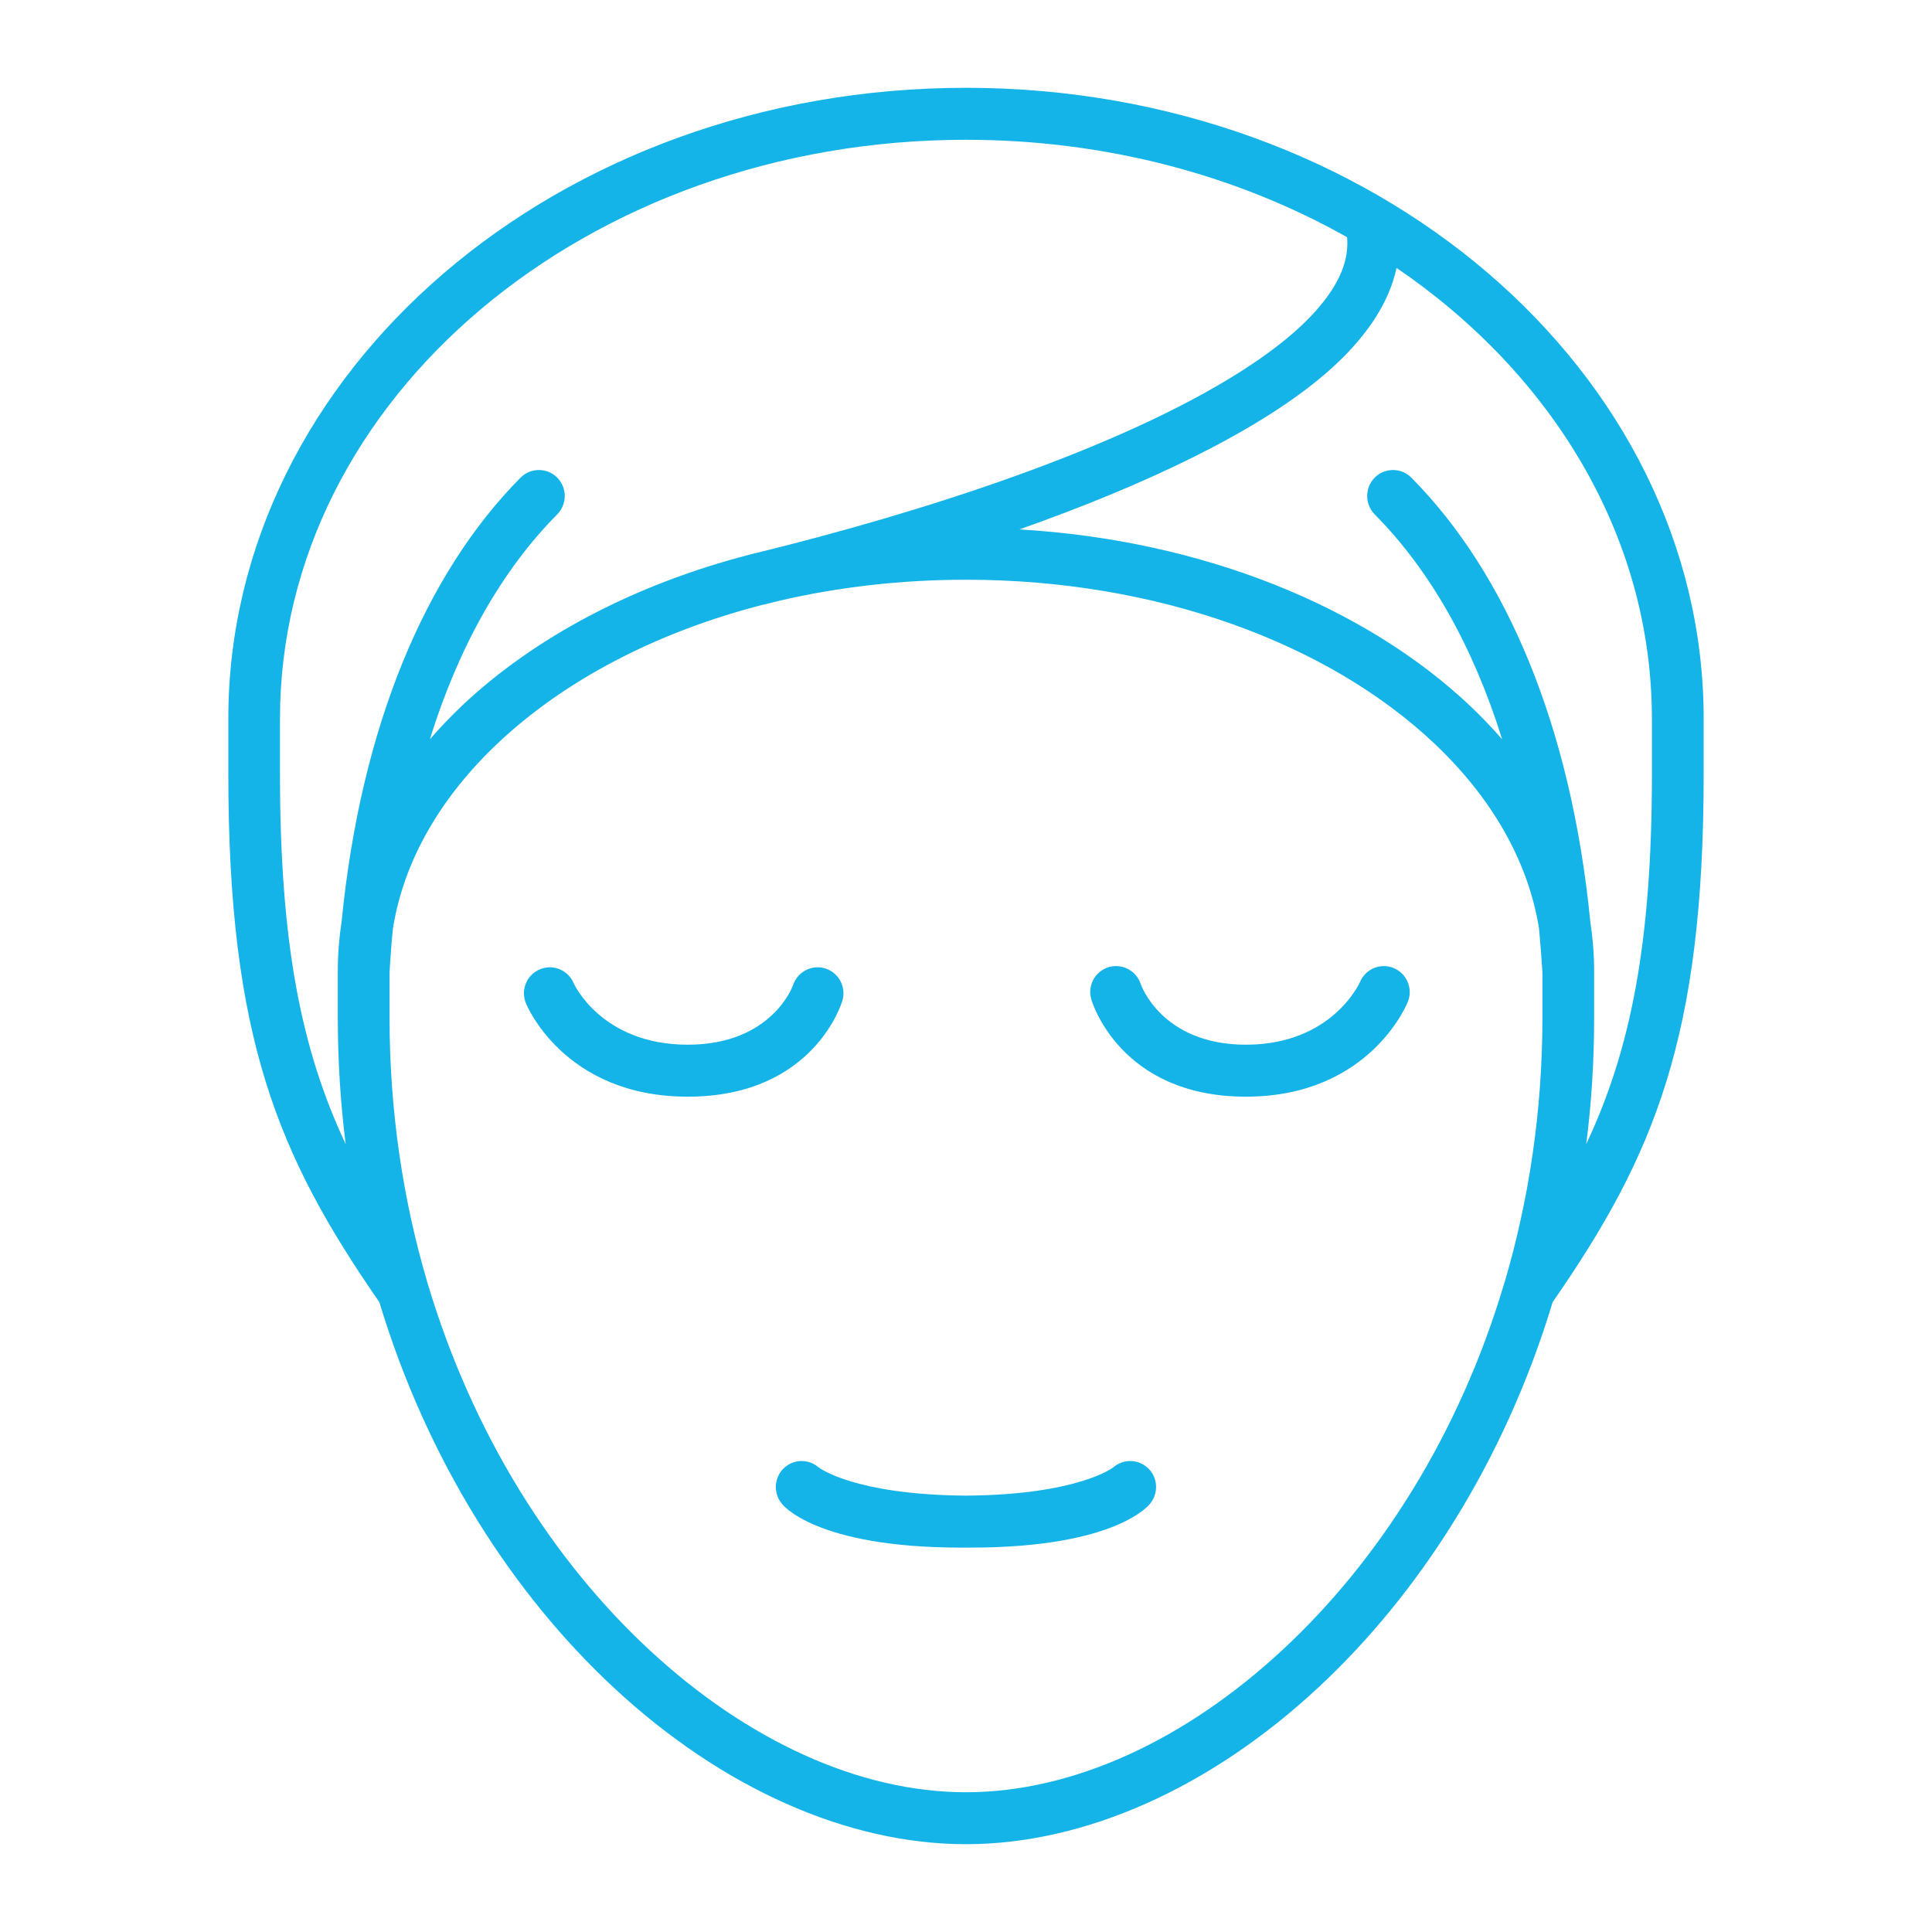 <?xml version="1.0" encoding="UTF-8"?> <svg xmlns="http://www.w3.org/2000/svg" width="60" height="60" viewBox="0 0 60 60" fill="none"><path fill-rule="evenodd" clip-rule="evenodd" d="M7.091 22.32C7.091 11.54 17.313 2.727 29.999 2.727C42.684 2.727 52.909 11.54 52.909 22.32V22.322V24.029C52.909 32.19 51.391 35.865 48.219 40.439C46.73 45.371 44.072 49.503 40.918 52.429C37.585 55.523 33.688 57.273 29.999 57.273C26.31 57.273 22.413 55.523 19.08 52.429C15.926 49.503 13.27 45.371 11.781 40.439C8.61 35.864 7.091 32.19 7.091 24.029L7.091 22.32ZM51.301 22.32C51.301 16.649 48.2 11.61 43.371 8.32C43.13 9.455 42.371 10.564 41.166 11.602C39.057 13.418 35.546 15.068 31.659 16.441C37.4 16.779 42.421 18.868 45.646 21.913C46.003 22.252 46.34 22.601 46.651 22.961C45.747 20.064 44.403 17.697 42.691 15.974C42.381 15.657 42.383 15.146 42.694 14.831C43.01 14.517 43.518 14.519 43.831 14.834C46.791 17.82 48.793 22.567 49.388 28.62C49.465 29.124 49.507 29.634 49.507 30.155V30.177V31.612C49.507 32.953 49.425 34.262 49.261 35.533C50.642 32.597 51.302 29.302 51.302 24.029L51.301 22.32ZM41.835 7.367C38.445 5.455 34.372 4.341 29.998 4.341C18.267 4.341 8.695 12.35 8.695 22.32V22.322V24.029C8.695 29.303 9.358 32.597 10.736 35.533C10.575 34.262 10.491 32.952 10.491 31.612V30.176V30.154C10.491 29.634 10.532 29.123 10.609 28.62C11.206 22.567 13.207 17.82 16.166 14.834C16.479 14.519 16.988 14.517 17.303 14.831C17.617 15.146 17.617 15.656 17.306 15.974C15.595 17.697 14.25 20.064 13.349 22.961C13.66 22.6 13.997 22.252 14.351 21.913C16.588 19.802 19.687 18.152 23.289 17.222C23.311 17.217 23.328 17.213 23.347 17.208C28.75 15.891 34.779 13.921 38.519 11.546C39.688 10.803 40.626 10.031 41.218 9.216C41.654 8.615 41.893 8.001 41.835 7.367ZM29.998 55.66C33.326 55.66 36.821 54.034 39.825 51.243C42.814 48.474 45.315 44.556 46.708 39.879C46.713 39.862 46.717 39.843 46.727 39.824C47.474 37.287 47.901 34.53 47.901 31.611V30.2C47.872 29.735 47.838 29.278 47.795 28.828C47.45 26.695 46.286 24.735 44.544 23.089C41.264 19.991 35.967 18.004 29.998 18.004C27.981 18.004 26.041 18.232 24.231 18.65C24.063 18.691 23.894 18.735 23.725 18.776C23.713 18.779 23.699 18.781 23.684 18.783C20.366 19.635 17.51 21.143 15.452 23.089C13.71 24.735 12.546 26.695 12.204 28.828C12.158 29.278 12.124 29.735 12.098 30.2V31.611C12.098 34.53 12.522 37.287 13.271 39.824C13.276 39.843 13.284 39.862 13.288 39.879C14.684 44.555 17.183 48.474 20.171 51.243C23.176 54.034 26.67 55.66 29.998 55.66ZM33.895 31.047C33.762 30.621 34.001 30.171 34.422 30.038C34.847 29.907 35.297 30.147 35.43 30.57C35.43 30.57 36.071 32.444 38.693 32.444C41.382 32.444 42.233 30.503 42.233 30.503C42.404 30.091 42.874 29.895 43.283 30.064C43.693 30.234 43.888 30.706 43.72 31.117C43.72 31.117 42.568 34.058 38.693 34.058C34.748 34.058 33.895 31.047 33.895 31.047ZM24.287 46.707C24.029 46.404 24.032 45.952 24.289 45.651C24.316 45.622 24.342 45.593 24.374 45.569C24.67 45.31 25.118 45.305 25.424 45.572C25.424 45.572 26.514 46.423 29.998 46.448C33.485 46.424 34.572 45.572 34.572 45.572C34.878 45.305 35.326 45.31 35.623 45.569C35.654 45.593 35.681 45.622 35.707 45.651C35.967 45.952 35.967 46.404 35.709 46.707C35.709 46.707 34.7 48.062 30.152 48.062H29.998H29.844C25.297 48.062 24.287 46.707 24.287 46.707ZM24.624 30.607C24.759 30.181 25.21 29.944 25.634 30.077C26.053 30.21 26.292 30.665 26.157 31.088C26.157 31.088 25.304 34.058 21.359 34.058C17.486 34.058 16.334 31.159 16.334 31.159C16.163 30.749 16.354 30.275 16.766 30.103C17.173 29.931 17.645 30.125 17.817 30.537C17.817 30.537 18.67 32.444 21.359 32.444C23.979 32.444 24.624 30.607 24.624 30.607Z" fill="#14B4E9"></path></svg> 